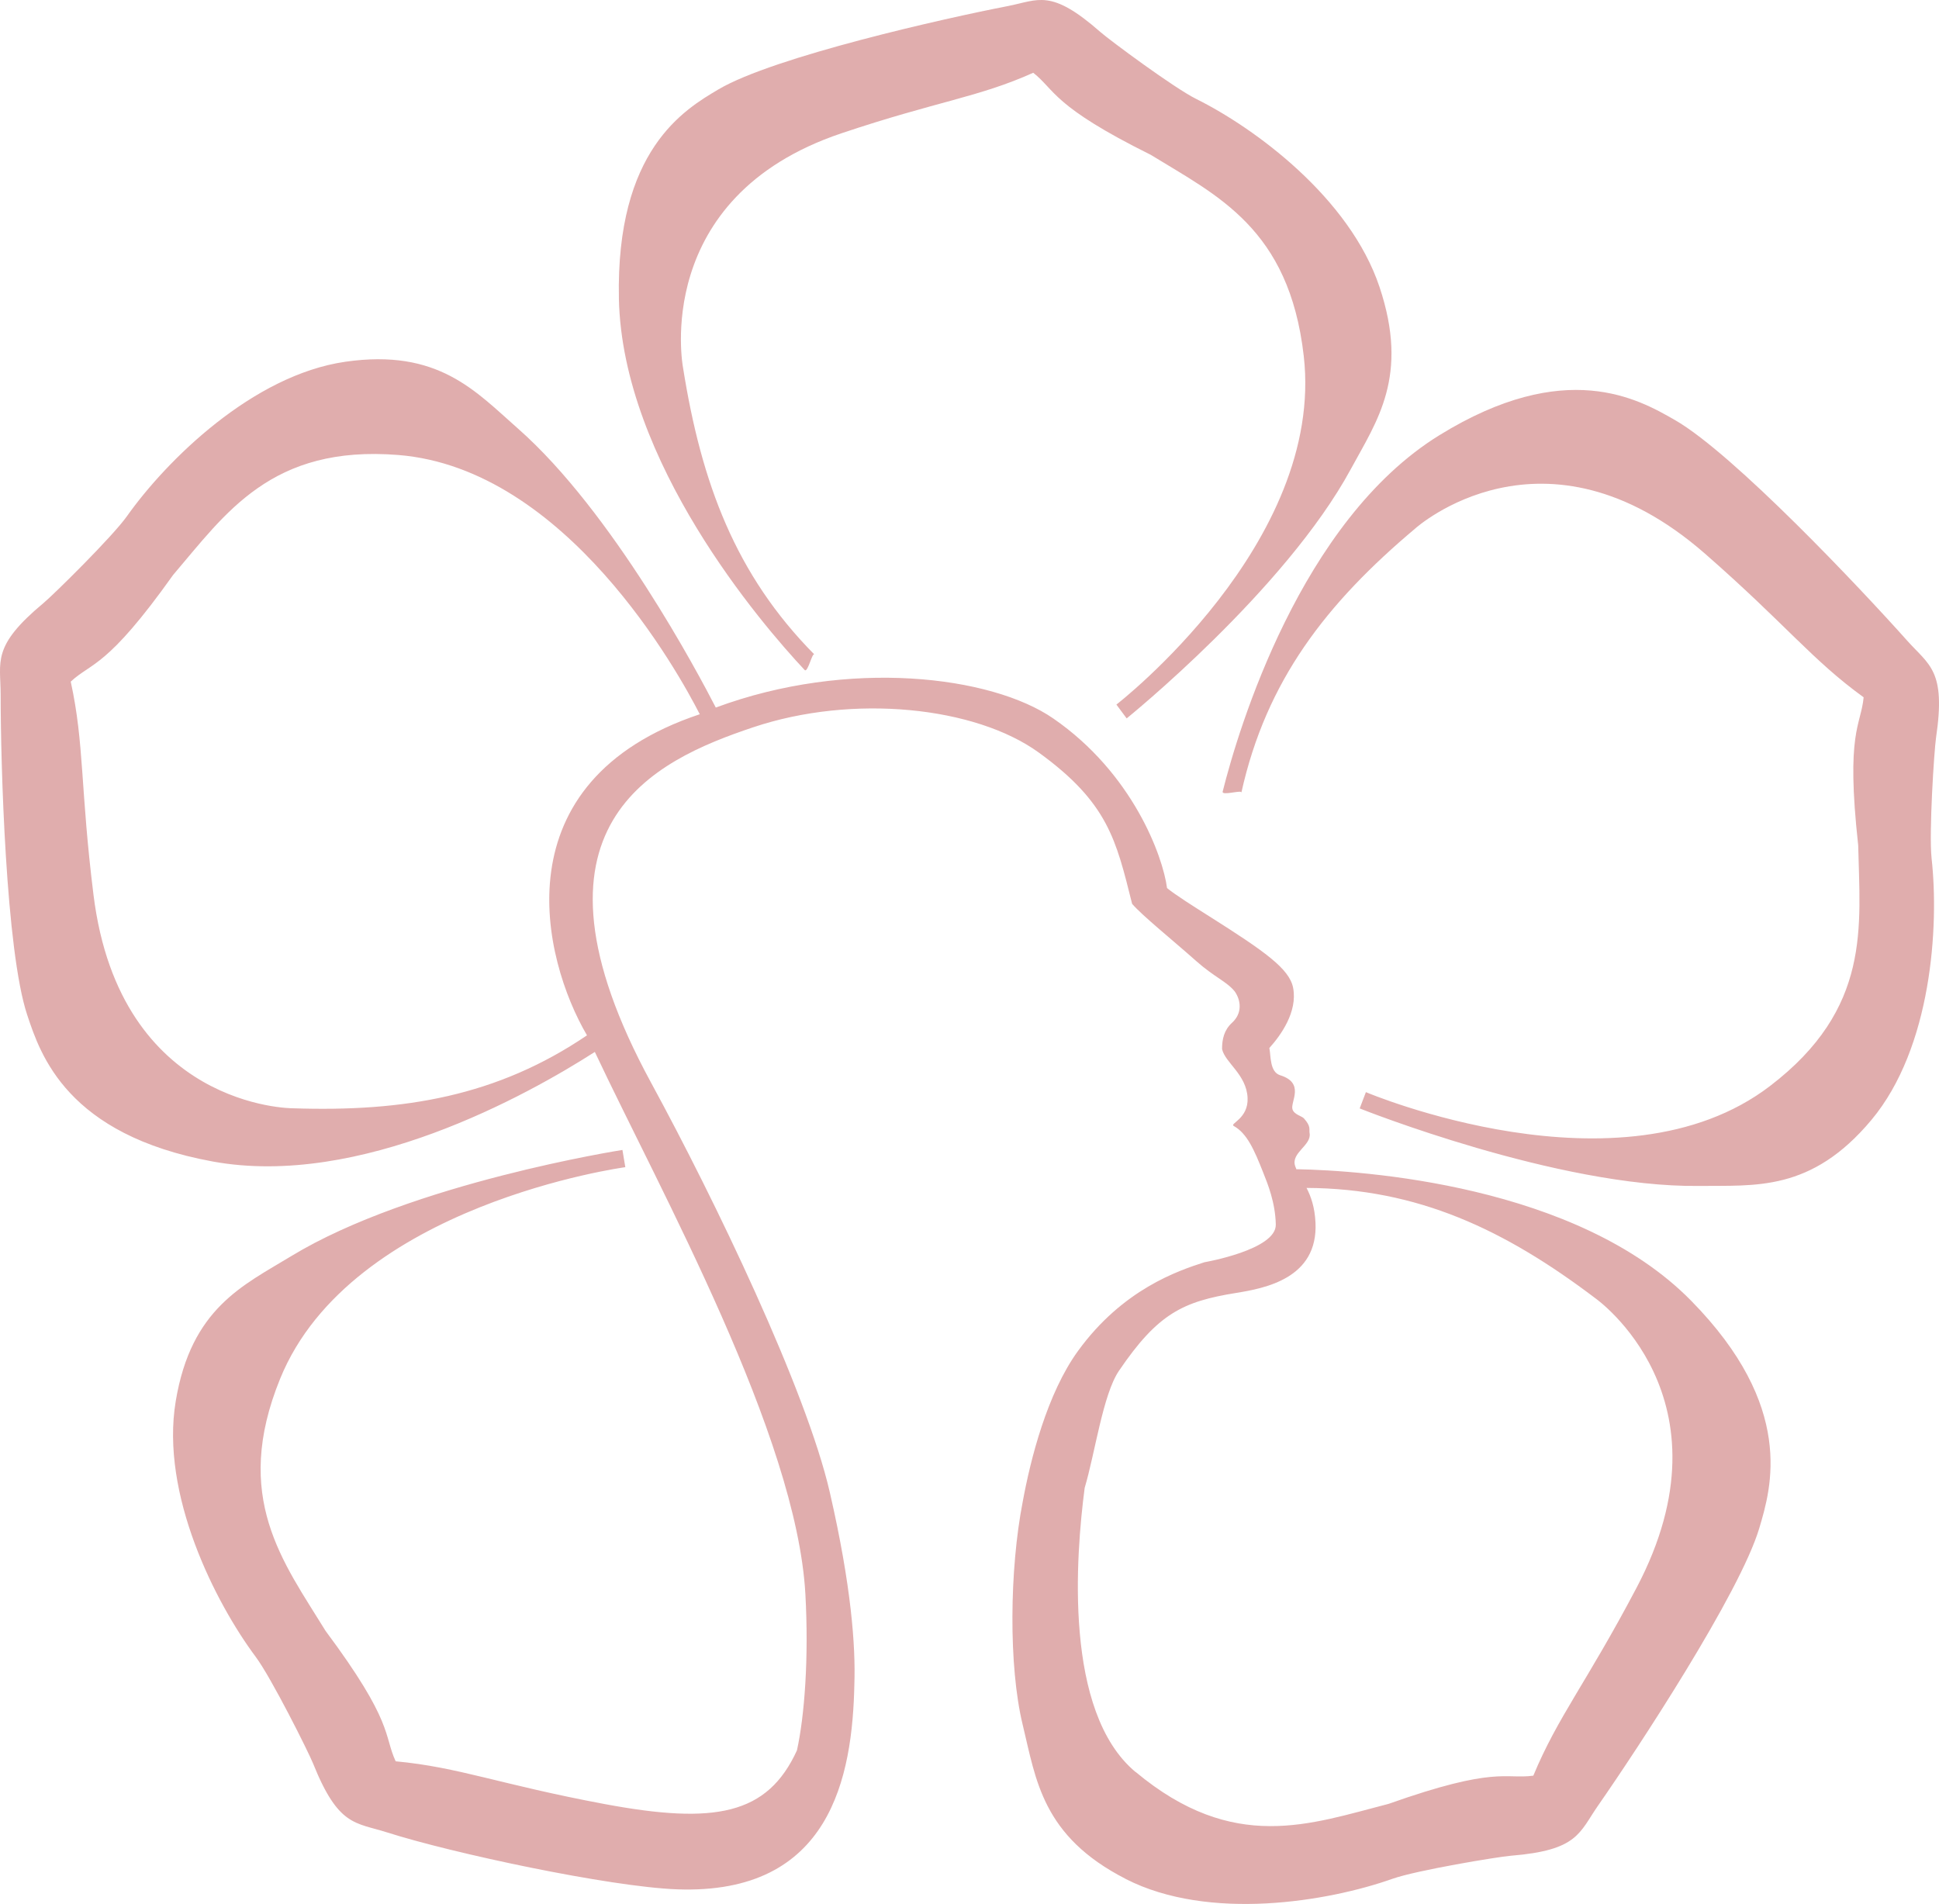 <svg xmlns="http://www.w3.org/2000/svg" width="111" height="109" viewBox="0 0 111 109" fill="none"><g clip-path="url(#clip0_348_108)"><path d="M35.43 17.103C35.251 8.589 39.173 6.273 41.136 5.113C44.3 3.248 54.111 1.04 57.688 0.349C59.458 0.006 60.135 -0.675 62.993 1.833C63.534 2.308 67.23 5.049 68.484 5.668C71.829 7.329 77.263 11.319 78.972 16.43C80.68 21.54 78.835 24.079 77.331 26.852C73.57 33.799 64.497 41.128 64.497 41.128L63.91 40.336C63.91 40.336 75.863 31.094 74.634 20.376C73.8 13.079 69.68 11.203 65.873 8.862C60.242 6.067 60.411 5.159 59.149 4.166C56.008 5.578 53.64 5.793 48.171 7.63C37.232 11.307 39.101 21.049 39.101 21.049C40.151 27.655 42.103 32.902 46.62 37.469C46.494 37.335 46.241 38.546 46.061 38.355C43.582 35.712 35.626 26.441 35.429 17.099V17.102L35.43 17.103ZM69.993 45.317C69.929 45.577 71.11 45.199 71.064 45.375C72.487 38.968 75.921 34.541 81.025 30.249C81.025 30.249 88.371 23.627 97.609 31.701C102.226 35.739 103.727 37.781 106.686 39.92C106.529 41.566 105.655 41.871 106.375 48.398C106.471 53.037 107.145 57.727 101.324 62.175C92.777 68.708 78.192 62.524 78.192 62.524L77.837 63.456C77.837 63.456 89.181 67.991 97.251 67.894C100.471 67.854 103.68 68.247 107.134 64.112C110.583 59.977 111.006 53.026 110.577 49.151C110.416 47.699 110.723 42.956 110.831 42.226C111.404 38.365 110.444 38.095 109.165 36.662C106.582 33.763 99.239 25.969 95.876 24.042C93.791 22.847 89.622 20.455 82.39 24.921C74.456 29.823 70.892 41.729 69.993 45.317ZM64.441 107.565C59.656 105.119 59.308 101.889 58.545 98.741C57.729 95.381 57.793 89.838 58.545 85.98C58.993 83.542 59.939 79.782 61.712 77.34C64.276 73.811 67.428 72.752 68.948 72.262C68.948 72.262 73.067 71.552 73.034 70.105C73.009 68.845 72.572 67.774 72.303 67.101C71.799 65.83 71.39 64.885 70.627 64.461C70.373 64.321 71.48 64.046 71.419 62.84C71.347 61.5 70.126 60.838 69.958 60.056C69.958 59.491 70.075 58.965 70.534 58.547C71.128 58 71.038 57.276 70.691 56.768C70.233 56.192 69.513 55.94 68.477 55.018C67.094 53.79 65.379 52.41 64.809 51.744C63.893 48.088 63.437 45.96 59.465 43.082C55.83 40.45 48.828 39.718 43.103 41.641C37.501 43.522 29.238 47.216 37.279 61.997C40.922 68.689 46.152 79.561 47.502 85.429C48.749 90.845 48.978 94.275 48.91 96.374C48.806 101.729 47.559 108.489 38.752 108.162C34.884 108.017 25.857 106.087 22.168 104.906C20.342 104.322 19.378 104.582 17.923 100.959C17.648 100.275 15.519 96.032 14.645 94.862C12.316 91.739 9.171 85.533 10.06 80.214C10.945 74.891 13.911 73.591 16.665 71.916C23.568 67.717 35.632 65.833 35.632 65.833L35.797 66.82C35.797 66.82 20.108 68.934 16.039 78.925C13.27 85.724 16.214 89.424 18.64 93.37C22.555 98.625 21.956 99.334 22.651 100.833C26.279 101.168 28.605 102.158 34.621 103.282C40.933 104.459 43.931 103.898 45.621 100.21C46.059 98.233 46.306 94.905 46.105 91.26C45.596 82.162 37.827 68.243 34.052 60.222C30.176 62.707 20.591 68.034 12.184 66.496C3.834 64.969 2.315 60.391 1.556 58.1C0.331 54.411 0.037 43.679 0.037 39.785C0.037 37.858 -0.5 37.012 2.491 34.524C3.057 34.052 6.436 30.729 7.276 29.54C9.529 26.363 14.459 21.473 19.774 20.709C25.086 19.945 27.218 22.394 29.643 24.527C35.077 29.306 39.998 38.602 40.976 40.507C48.559 37.694 56.743 38.677 60.3 41.134C64.849 44.274 66.572 49.021 66.808 50.84C67.242 51.204 68.381 51.925 69.241 52.467C72.407 54.47 73.815 55.46 74.026 56.551C74.29 57.927 73.317 59.274 72.665 59.998C72.758 60.437 72.678 61.367 73.285 61.557C74.71 62 73.872 63.066 73.986 63.495C74.069 63.805 74.52 63.891 74.639 64.021C75.068 64.492 74.929 64.658 74.969 64.871C75.094 65.57 73.887 65.991 74.142 66.754C74.163 66.823 74.195 66.891 74.227 66.956C74.238 66.952 74.238 66.937 74.252 66.937C77.93 67.006 90.274 67.805 96.814 74.468C102.779 80.54 101.403 85.164 100.715 87.476C99.609 91.204 93.716 100.161 91.496 103.349C90.396 104.926 90.353 105.927 86.482 106.24C85.751 106.299 81.084 107.072 79.715 107.559C76.055 108.855 69.227 110.015 64.442 107.569V107.566L64.441 107.565ZM40.059 40.89C38.852 38.524 32.422 26.83 22.812 26.049C15.526 25.459 12.915 29.398 9.909 32.917C6.112 38.258 5.26 37.902 4.049 39.022C4.833 42.599 4.593 45.126 5.353 51.234C6.871 63.447 16.739 63.447 16.739 63.447C23.144 63.666 28.474 62.748 33.603 59.272C31.042 54.907 28.545 44.733 40.058 40.89H40.059ZM65.007 101.439C70.63 106.132 75.022 104.414 79.492 103.269C85.649 101.087 86.144 101.875 87.777 101.655C89.181 98.273 90.818 96.344 93.683 90.904C99.418 80.032 91.341 74.334 91.341 74.334C86.129 70.384 81.15 68.039 74.795 68.007C75.043 68.489 75.264 69.095 75.307 69.998C75.457 73.196 72.399 73.755 70.751 74.021C67.721 74.511 66.284 75.192 64.05 78.486C63.136 79.837 62.678 83.233 62.094 85.175C61.582 89.079 60.887 98.006 65.002 101.443L65.005 101.44L65.007 101.439Z" fill="#E0ADAD"></path></g><defs><clipPath id="clip0_348_108"><rect width="111" height="109" fill="white"></rect></clipPath></defs></svg>
